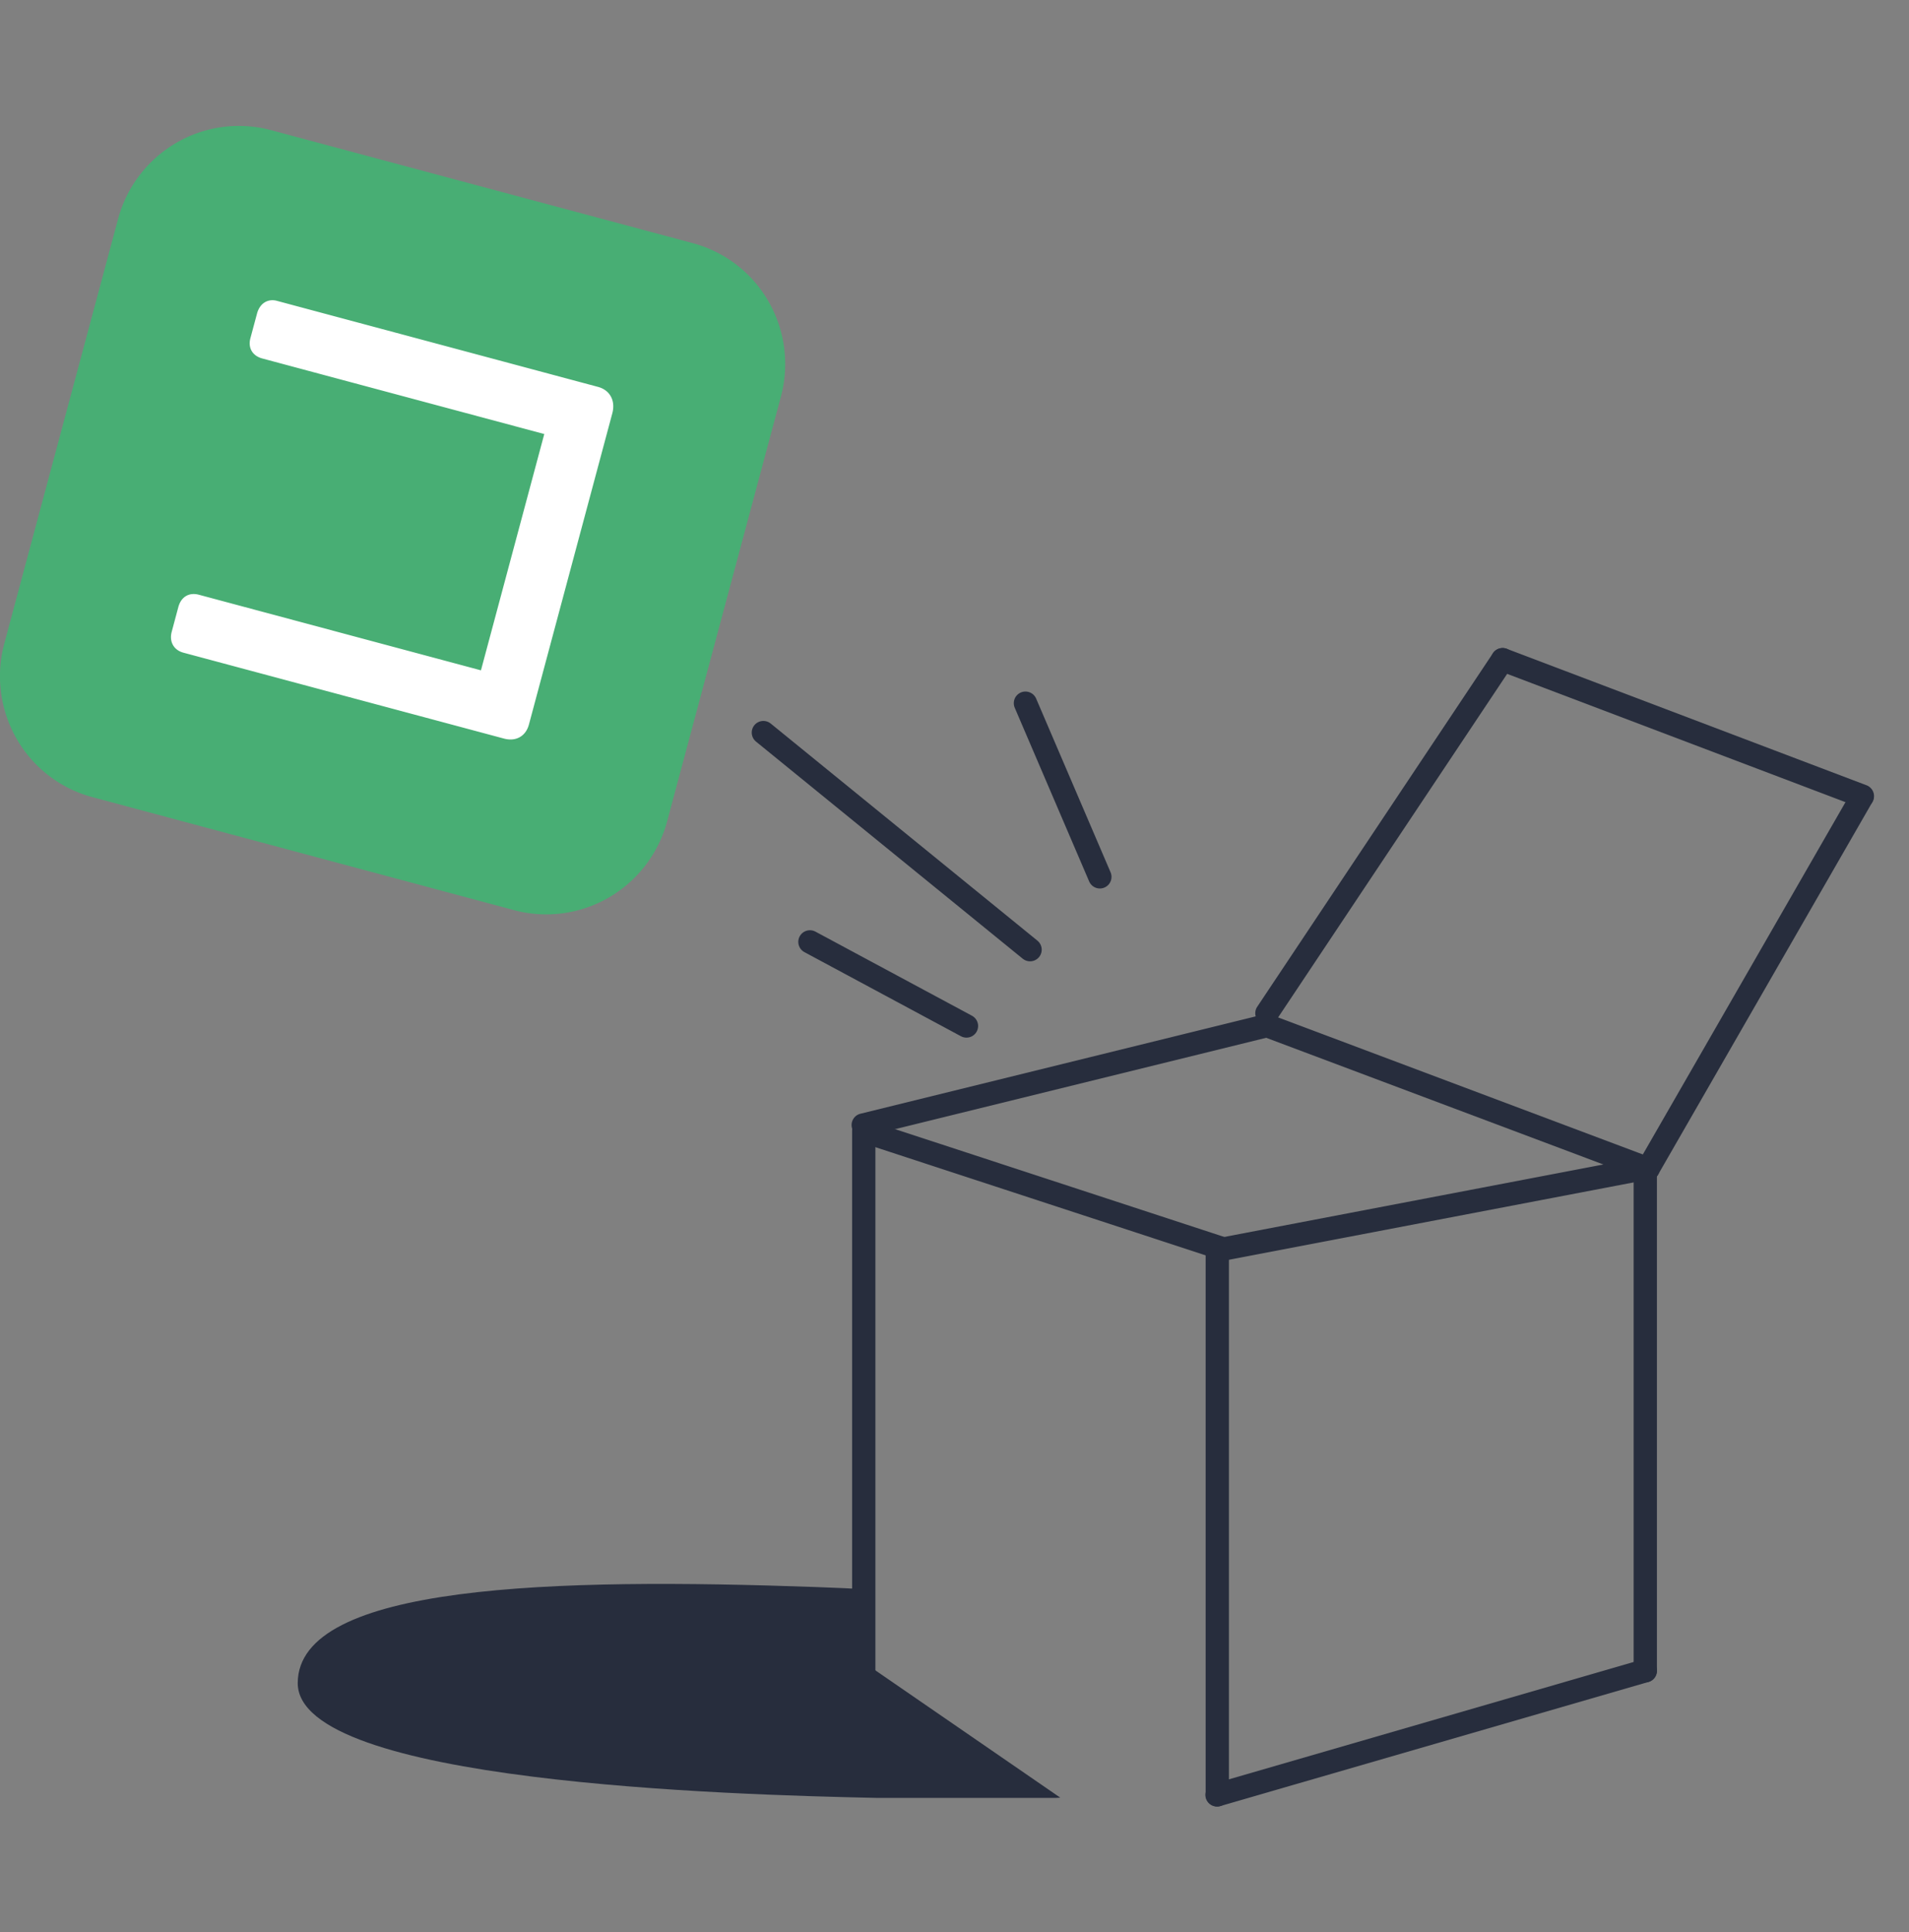 <svg xmlns="http://www.w3.org/2000/svg" width="82" height="83" fill="none"><rect width="100%" height="100%" fill="#808080" stroke="none"/><path fill="#272D3D" fill-rule="evenodd" d="M37.102 48.083a.5.5 0 0 1 .5.5v23.18a.5.5 0 1 1-1 0v-23.18a.5.5 0 0 1 .5-.5M52.288 53.412a.5.5 0 0 1 .5.5v23.18a.5.5 0 1 1-1 0v-23.18a.5.5 0 0 1 .5-.5" clip-rule="evenodd"/><path fill="#272D3D" fill-rule="evenodd" d="M71.152 71.624a.5.5 0 0 1-.34.619l-18.384 5.329a.5.5 0 1 1-.279-.96l18.384-5.33a.5.5 0 0 1 .62.342M71.163 50.088a.5.5 0 0 1-.397.585l-18.117 3.464a.5.5 0 0 1-.188-.983l18.117-3.463a.5.5 0 0 1 .585.397M54.905 43.935a.5.5 0 0 1-.366.604l-17.318 4.263a.5.5 0 1 1-.239-.97L54.3 43.567a.5.5 0 0 1 .605.367" clip-rule="evenodd"/><path fill="#272D3D" fill-rule="evenodd" d="M71.257 50.38a.5.5 0 0 1-.644.291l-16.368-6.149a.5.5 0 1 1 .352-.936l16.368 6.15a.5.5 0 0 1 .292.643M80.465 34.373a.5.5 0 0 1-.645.29l-15.453-5.86a.5.5 0 1 1 .355-.936l15.453 5.862a.5.5 0 0 1 .29.644" clip-rule="evenodd"/><path fill="#272D3D" fill-rule="evenodd" d="M54.142 43.937a.5.5 0 0 1-.139-.693l10.125-15.187a.5.5 0 1 1 .832.555L54.836 43.798a.5.5 0 0 1-.694.14M70.54 50.637a.5.5 0 0 1-.184-.683l9.208-16.007a.5.5 0 0 1 .866.498l-9.208 16.008a.5.5 0 0 1-.682.184M53.03 53.801a.5.5 0 0 1-.63.32l-15.454-5.062a.5.5 0 0 1 .312-.95L52.71 53.17a.5.5 0 0 1 .32.631" clip-rule="evenodd"/><path fill="#272D3D" fill-rule="evenodd" d="M70.672 49.948a.5.5 0 0 1 .5.5v21.315a.5.5 0 0 1-1 0V50.448a.5.5 0 0 1 .5-.5" clip-rule="evenodd"/><path fill="#272D3D" d="m45.543 77.213-8.11-5.583v-3.353q-1.157-.067-2.397-.11c-11.19-.4-22.247-.134-22.247 4.129 0 4.262 18.516 4.795 24.91 4.929h7.643z"/><path stroke="#272D3D" stroke-linecap="round" d="m34.79 40.456 6.724 3.613M32.79 31.466l11.456 9.325M44.047 30.203l3.197 7.46"/><path fill="#fff" d="m10.557 11.744 16.917 4.737-4.649 16.6-16.917-4.738z"/><path fill="#48AE74" d="M22.088 39.094 3.964 34.238a5.34 5.34 0 0 1-3.25-2.506 5.4 5.4 0 0 1-.53-4.088L5.07 9.41a5.4 5.4 0 0 1 2.503-3.275 5.34 5.34 0 0 1 4.067-.545l18.124 4.856a5.34 5.34 0 0 1 3.25 2.507 5.4 5.4 0 0 1 .528 4.088l-4.885 18.234a5.4 5.4 0 0 1-2.503 3.274 5.35 5.35 0 0 1-4.067.546zm3.6-22.476-13.8-3.698c-.327-.088-.715.05-.85.556l-.283 1.054c-.11.412.09.755.511.867l12.113 3.246-2.72 10.149-12.114-3.246c-.426-.114-.767.09-.885.529l-.284 1.06c-.115.427.088.788.502.899l13.768 3.689c.518.139.94-.1 1.075-.607l3.583-13.373c.14-.54-.11-.99-.616-1.125"/></svg>